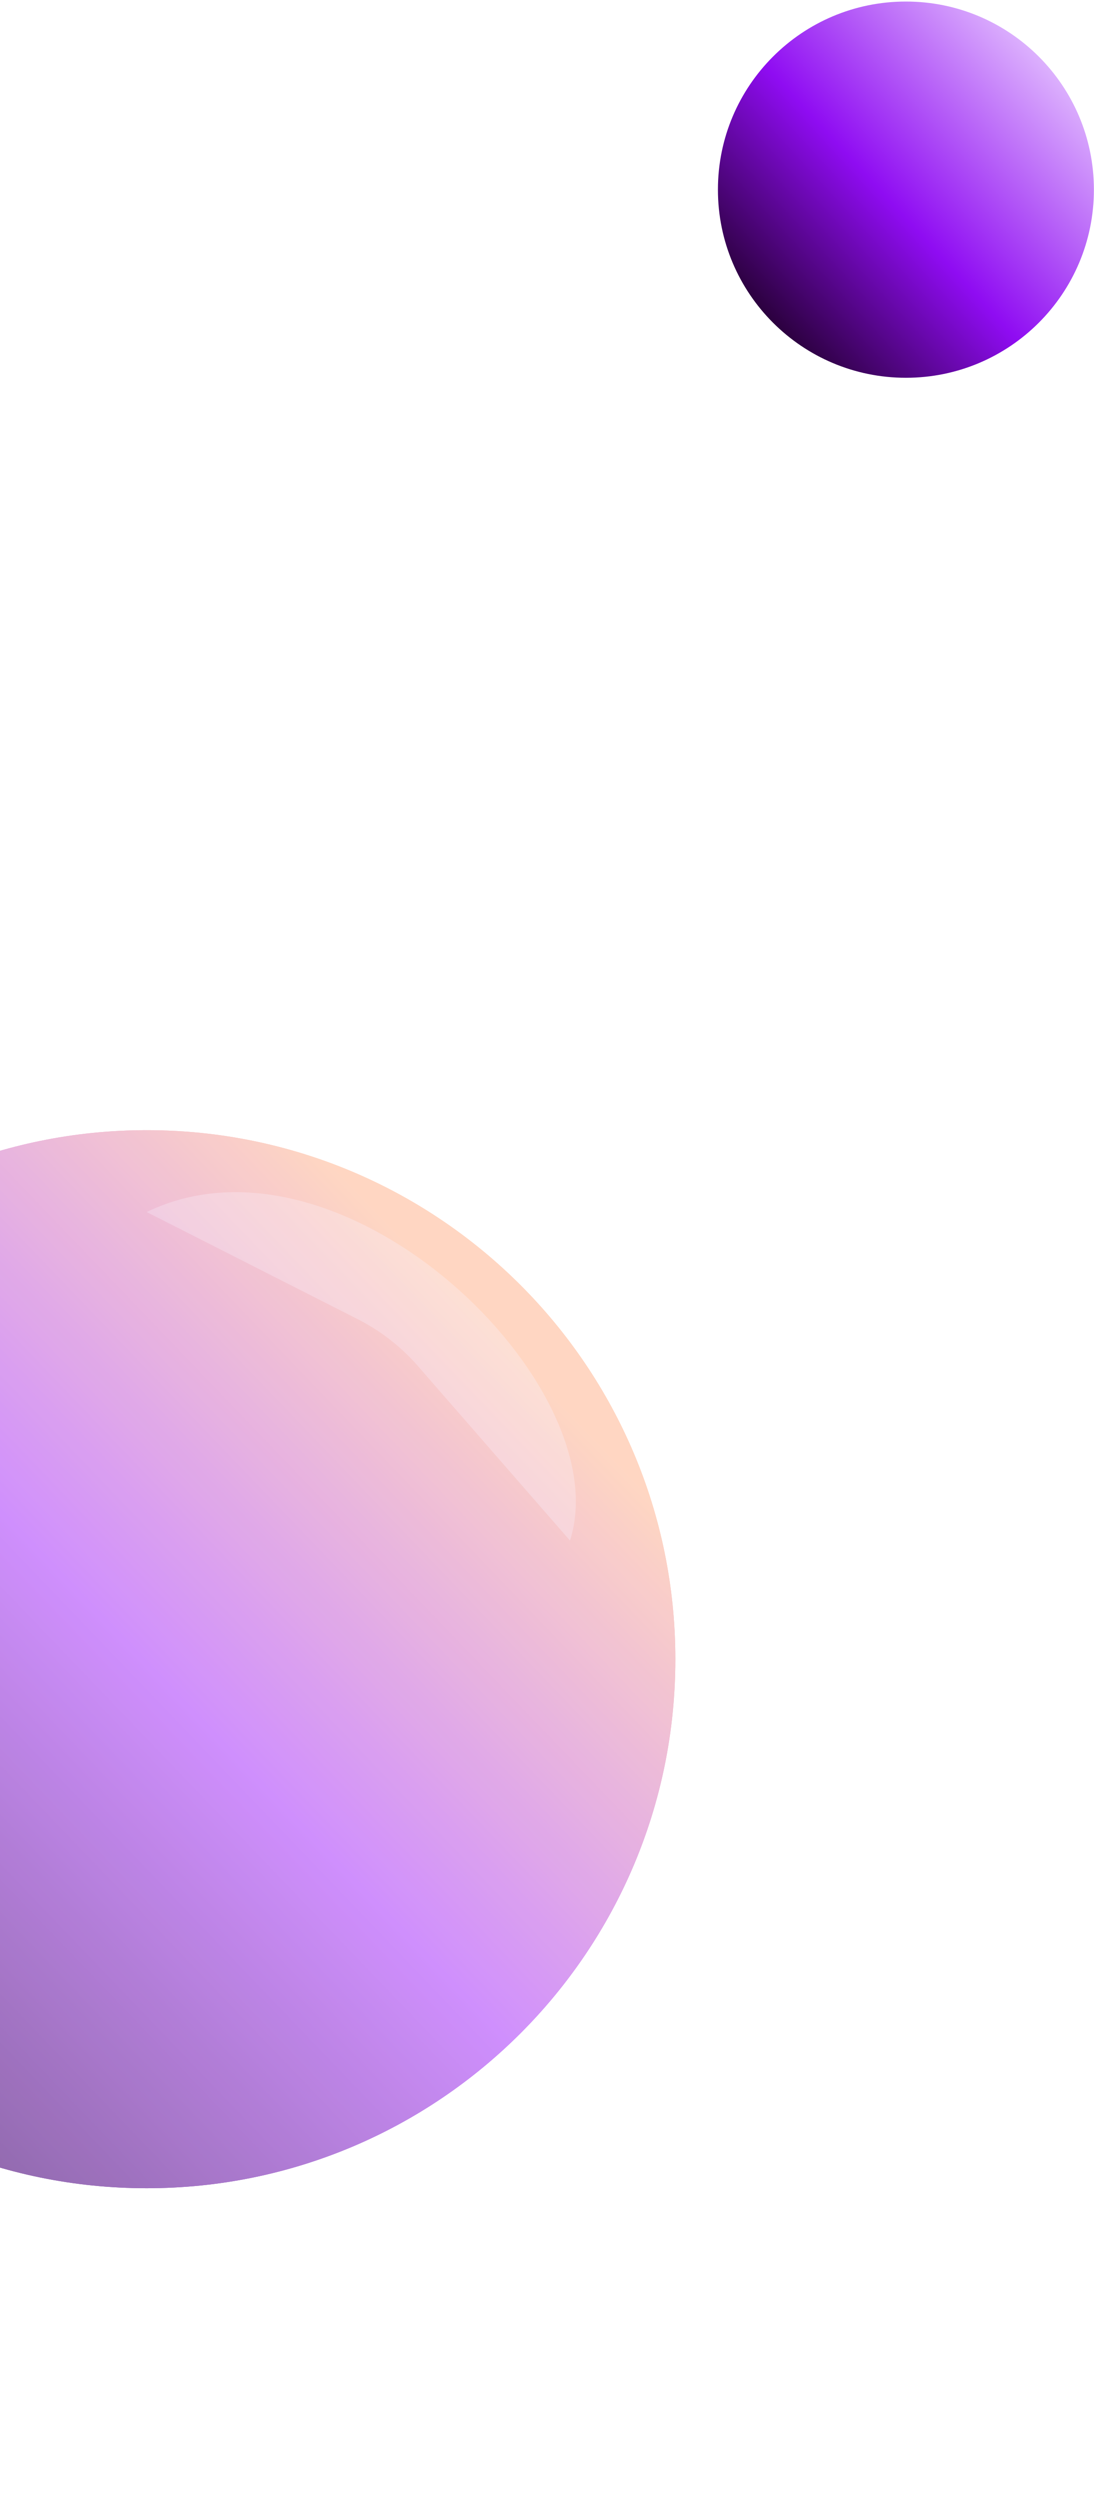 <svg width="261" height="596" viewBox="0 0 261 596" fill="none" xmlns="http://www.w3.org/2000/svg">
<g clip-path="url(#clip0_2008_13812)">
<g clip-path="url(#clip1_2008_13812)">
<g opacity="0.9">
<g filter="url(#filter0_f_2008_13812)">
<path d="M35 521.693C104.657 521.693 161.126 465.224 161.126 395.567C161.126 325.909 104.657 269.44 35 269.44C-34.658 269.44 -91.126 325.909 -91.126 395.567C-91.126 465.224 -34.658 521.693 35 521.693Z" fill="url(#paint0_linear_2008_13812)"/>
</g>
<g opacity="0.2" filter="url(#filter1_f_2008_13812)">
<path d="M35 521.693C104.657 521.693 161.126 465.224 161.126 395.567C161.126 325.909 104.657 269.44 35 269.44C-34.658 269.44 -91.126 325.909 -91.126 395.567C-91.126 465.224 -34.658 521.693 35 521.693Z" fill="url(#paint1_linear_2008_13812)"/>
</g>
<path d="M35 521.693C104.657 521.693 161.126 465.224 161.126 395.567C161.126 325.909 104.657 269.44 35 269.44C-34.658 269.44 -91.126 325.909 -91.126 395.567C-91.126 465.224 -34.658 521.693 35 521.693Z" fill="url(#paint2_linear_2008_13812)"/>
<g opacity="0.3" filter="url(#filter2_f_2008_13812)">
<path d="M35 288.958C81.802 266.294 147.809 330.342 135.986 367.294L99.703 325.676C95.691 321.074 90.831 317.288 85.386 314.526L35 288.958Z" fill="#F9F0FF"/>
</g>
</g>
</g>
</g>
<path d="M216.127 90.067C240.897 90.067 260.977 69.987 260.977 45.216C260.977 20.446 240.897 0.366 216.127 0.366C191.357 0.366 171.277 20.446 171.277 45.216C171.277 69.987 191.357 90.067 216.127 90.067Z" fill="url(#paint3_linear_2008_13812)"/>
<defs>
<filter id="filter0_f_2008_13812" x="-164.243" y="196.324" width="398.485" height="398.486" filterUnits="userSpaceOnUse" color-interpolation-filters="sRGB">
<feFlood flood-opacity="0" result="BackgroundImageFix"/>
<feBlend mode="normal" in="SourceGraphic" in2="BackgroundImageFix" result="shape"/>
<feGaussianBlur stdDeviation="36.558" result="effect1_foregroundBlur_2008_13812"/>
</filter>
<filter id="filter1_f_2008_13812" x="-164.243" y="196.324" width="398.485" height="398.486" filterUnits="userSpaceOnUse" color-interpolation-filters="sRGB">
<feFlood flood-opacity="0" result="BackgroundImageFix"/>
<feBlend mode="normal" in="SourceGraphic" in2="BackgroundImageFix" result="shape"/>
<feGaussianBlur stdDeviation="36.558" result="effect1_foregroundBlur_2008_13812"/>
</filter>
<filter id="filter2_f_2008_13812" x="16.721" y="265.942" width="138.937" height="119.63" filterUnits="userSpaceOnUse" color-interpolation-filters="sRGB">
<feFlood flood-opacity="0" result="BackgroundImageFix"/>
<feBlend mode="normal" in="SourceGraphic" in2="BackgroundImageFix" result="shape"/>
<feGaussianBlur stdDeviation="9.14" result="effect1_foregroundBlur_2008_13812"/>
</filter>
<linearGradient id="paint0_linear_2008_13812" x1="193.15" y1="395.567" x2="22.683" y2="559.136" gradientUnits="userSpaceOnUse">
<stop stop-color="#FFD2BB"/>
<stop offset="0.487" stop-color="#CA83FD"/>
<stop offset="1" stop-color="#80569E"/>
</linearGradient>
<linearGradient id="paint1_linear_2008_13812" x1="193.15" y1="395.567" x2="22.683" y2="559.136" gradientUnits="userSpaceOnUse">
<stop stop-color="#FFD2BB"/>
<stop offset="0.487" stop-color="#CA83FD"/>
<stop offset="1" stop-color="#80569E"/>
</linearGradient>
<linearGradient id="paint2_linear_2008_13812" x1="193.15" y1="395.567" x2="22.683" y2="559.136" gradientUnits="userSpaceOnUse">
<stop stop-color="#FFD2BB"/>
<stop offset="0.487" stop-color="#CA83FD"/>
<stop offset="1" stop-color="#80569E"/>
</linearGradient>
<linearGradient id="paint3_linear_2008_13812" x1="280.911" y1="37.243" x2="206.659" y2="105.515" gradientUnits="userSpaceOnUse">
<stop stop-color="#E9CCFF"/>
<stop offset="0.573" stop-color="#8F0CF2"/>
<stop offset="1" stop-color="#240031"/>
</linearGradient>
<clipPath id="clip0_2008_13812">
<rect width="400" height="400" fill="white" transform="translate(-165 195.566)"/>
</clipPath>
<clipPath id="clip1_2008_13812">
<rect width="400" height="400" fill="white" transform="translate(-165 195.566)"/>
</clipPath>
</defs>
</svg>
